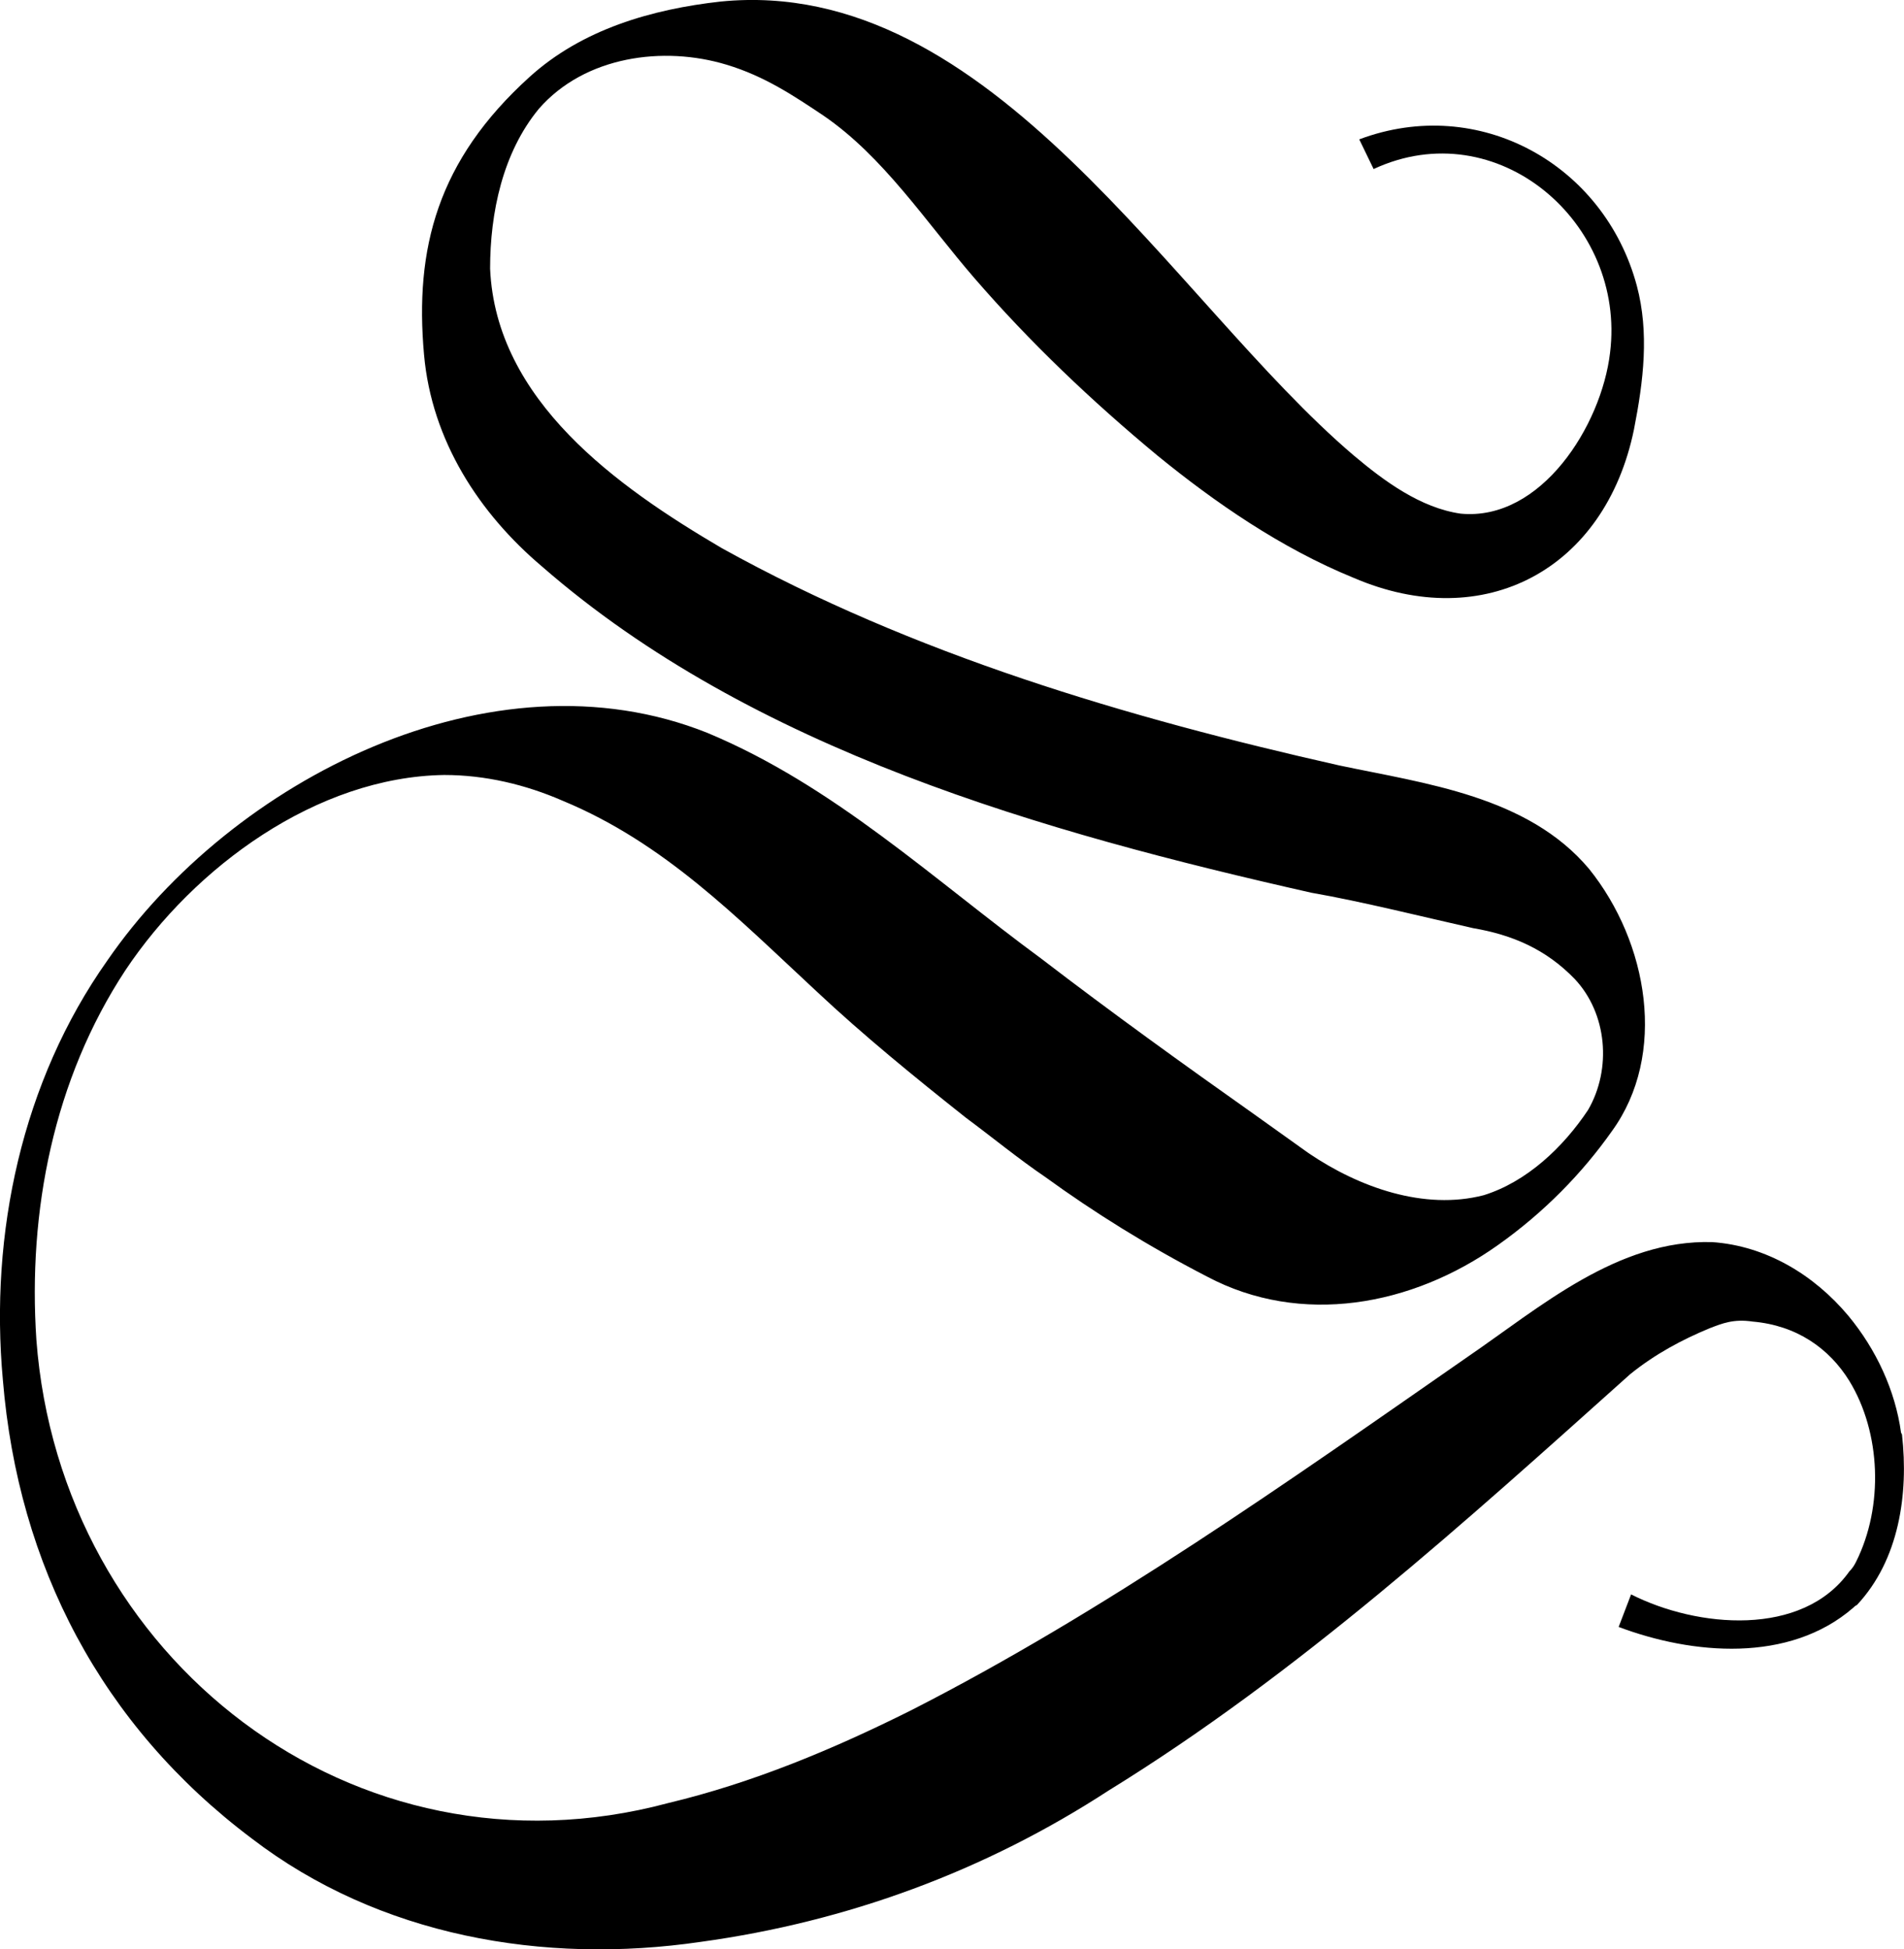 <svg xmlns="http://www.w3.org/2000/svg" id="Calque_1" viewBox="0 0 198.91 203.64"><path d="M198.6,149.66c-.6-4.4-2.6-8.7-5.5-12.2-3.6-4.3-8.6-7.3-14.2-7.7-9.9-.3-18,6.8-25.6,12-18.7,13-37.9,26.6-58.1,36.9-8.2,4.1-16.6,7.6-25.4,9.7-32.8,8.8-63.5-15.1-66-48.4-.9-13.4,1.8-27.2,9.3-38.6,7.2-10.8,20-20.2,33.3-20.4,4.3,0,8.5,1,12.4,2.7,10.6,4.4,18.1,12.1,26.5,19.9,4.9,4.6,10.3,9,15.6,13.2,2.7,2,5.5,4.3,8.3,6.2,5.1,3.7,10.7,7.2,16.9,10.4,9.8,5.2,21.4,3.1,30.4-3.3,4.8-3.4,8.8-7.5,11.9-11.9,5.8-8,3.8-19.7-2.4-27.4-6.4-7.6-17.1-8.9-26.1-10.8-22.2-5-44.5-11.6-64.5-22.7-10.9-6.4-23.6-15.4-24.2-29.2,0-5.8,1.3-12.1,5.1-16.7,4.8-5.5,13-6.6,19.6-4.6,4,1.2,7.1,3.3,10.1,5.3,6.3,4.3,10.7,11.1,15.8,17,5.8,6.7,12.2,12.8,19.2,18.6,5.9,4.8,12.8,9.6,20.4,12.7,13.7,5.9,26.3-.9,29.3-15.5,1-5.1,1.6-10.1.3-15-3.4-12.7-16.5-20-29-15.3l1.5,3.1c12.9-6,26.4,5.6,24.7,19.2-.9,7.6-7.2,17.6-15.6,16.8-4.2-.6-8-3.4-11.2-6.1C122.5,31.46,103.6-2.64,75.3.16c-7.2.8-14.5,2.9-20,7.9-9.6,8.7-12,17.9-11,29,.8,9,5.8,16.6,12.3,22.1,22,19.2,52.5,27.8,80.4,34.1,5.2.9,12,2.6,16.9,3.7,4.1.7,7.6,2.2,10.6,5.3,3.4,3.6,3.9,9.4,1.4,13.7-2.6,3.9-6.4,7.5-10.9,8.9-6.2,1.6-13-.8-18.3-4.4l-5.6-4c-7.5-5.3-15-10.7-22.3-16.3-11.3-8.3-21.7-18.1-34.9-23.6-22.5-9-49.7,4.9-62.7,23.8C2.3,112.96-1.1,128.86.3,144.16c1.6,19.4,10.3,36.1,26,47.9,13.3,10.2,30.5,13.2,46.9,10.8,15.3-2.1,29.7-7.4,42.6-15.8,19.8-12.2,37.3-28.1,54.5-43.5,2.6-2.1,5.4-3.6,8.3-4.8,1.3-.5,2.5-1,4.5-.7,4.6.4,8,2.8,10.1,6.2,3.3,5.4,3.6,13.1.7,18.9-.2.4-.4.7-.7,1-4.9,6.9-15.9,5.9-22.8,2.4l-1.3,3.4c7.7,2.9,17.8,3.8,24.5-2,.1-.1.2-.2.4-.3,4.4-4.7,5.4-11.6,4.7-17.8l-.1-.2Z"></path></svg>